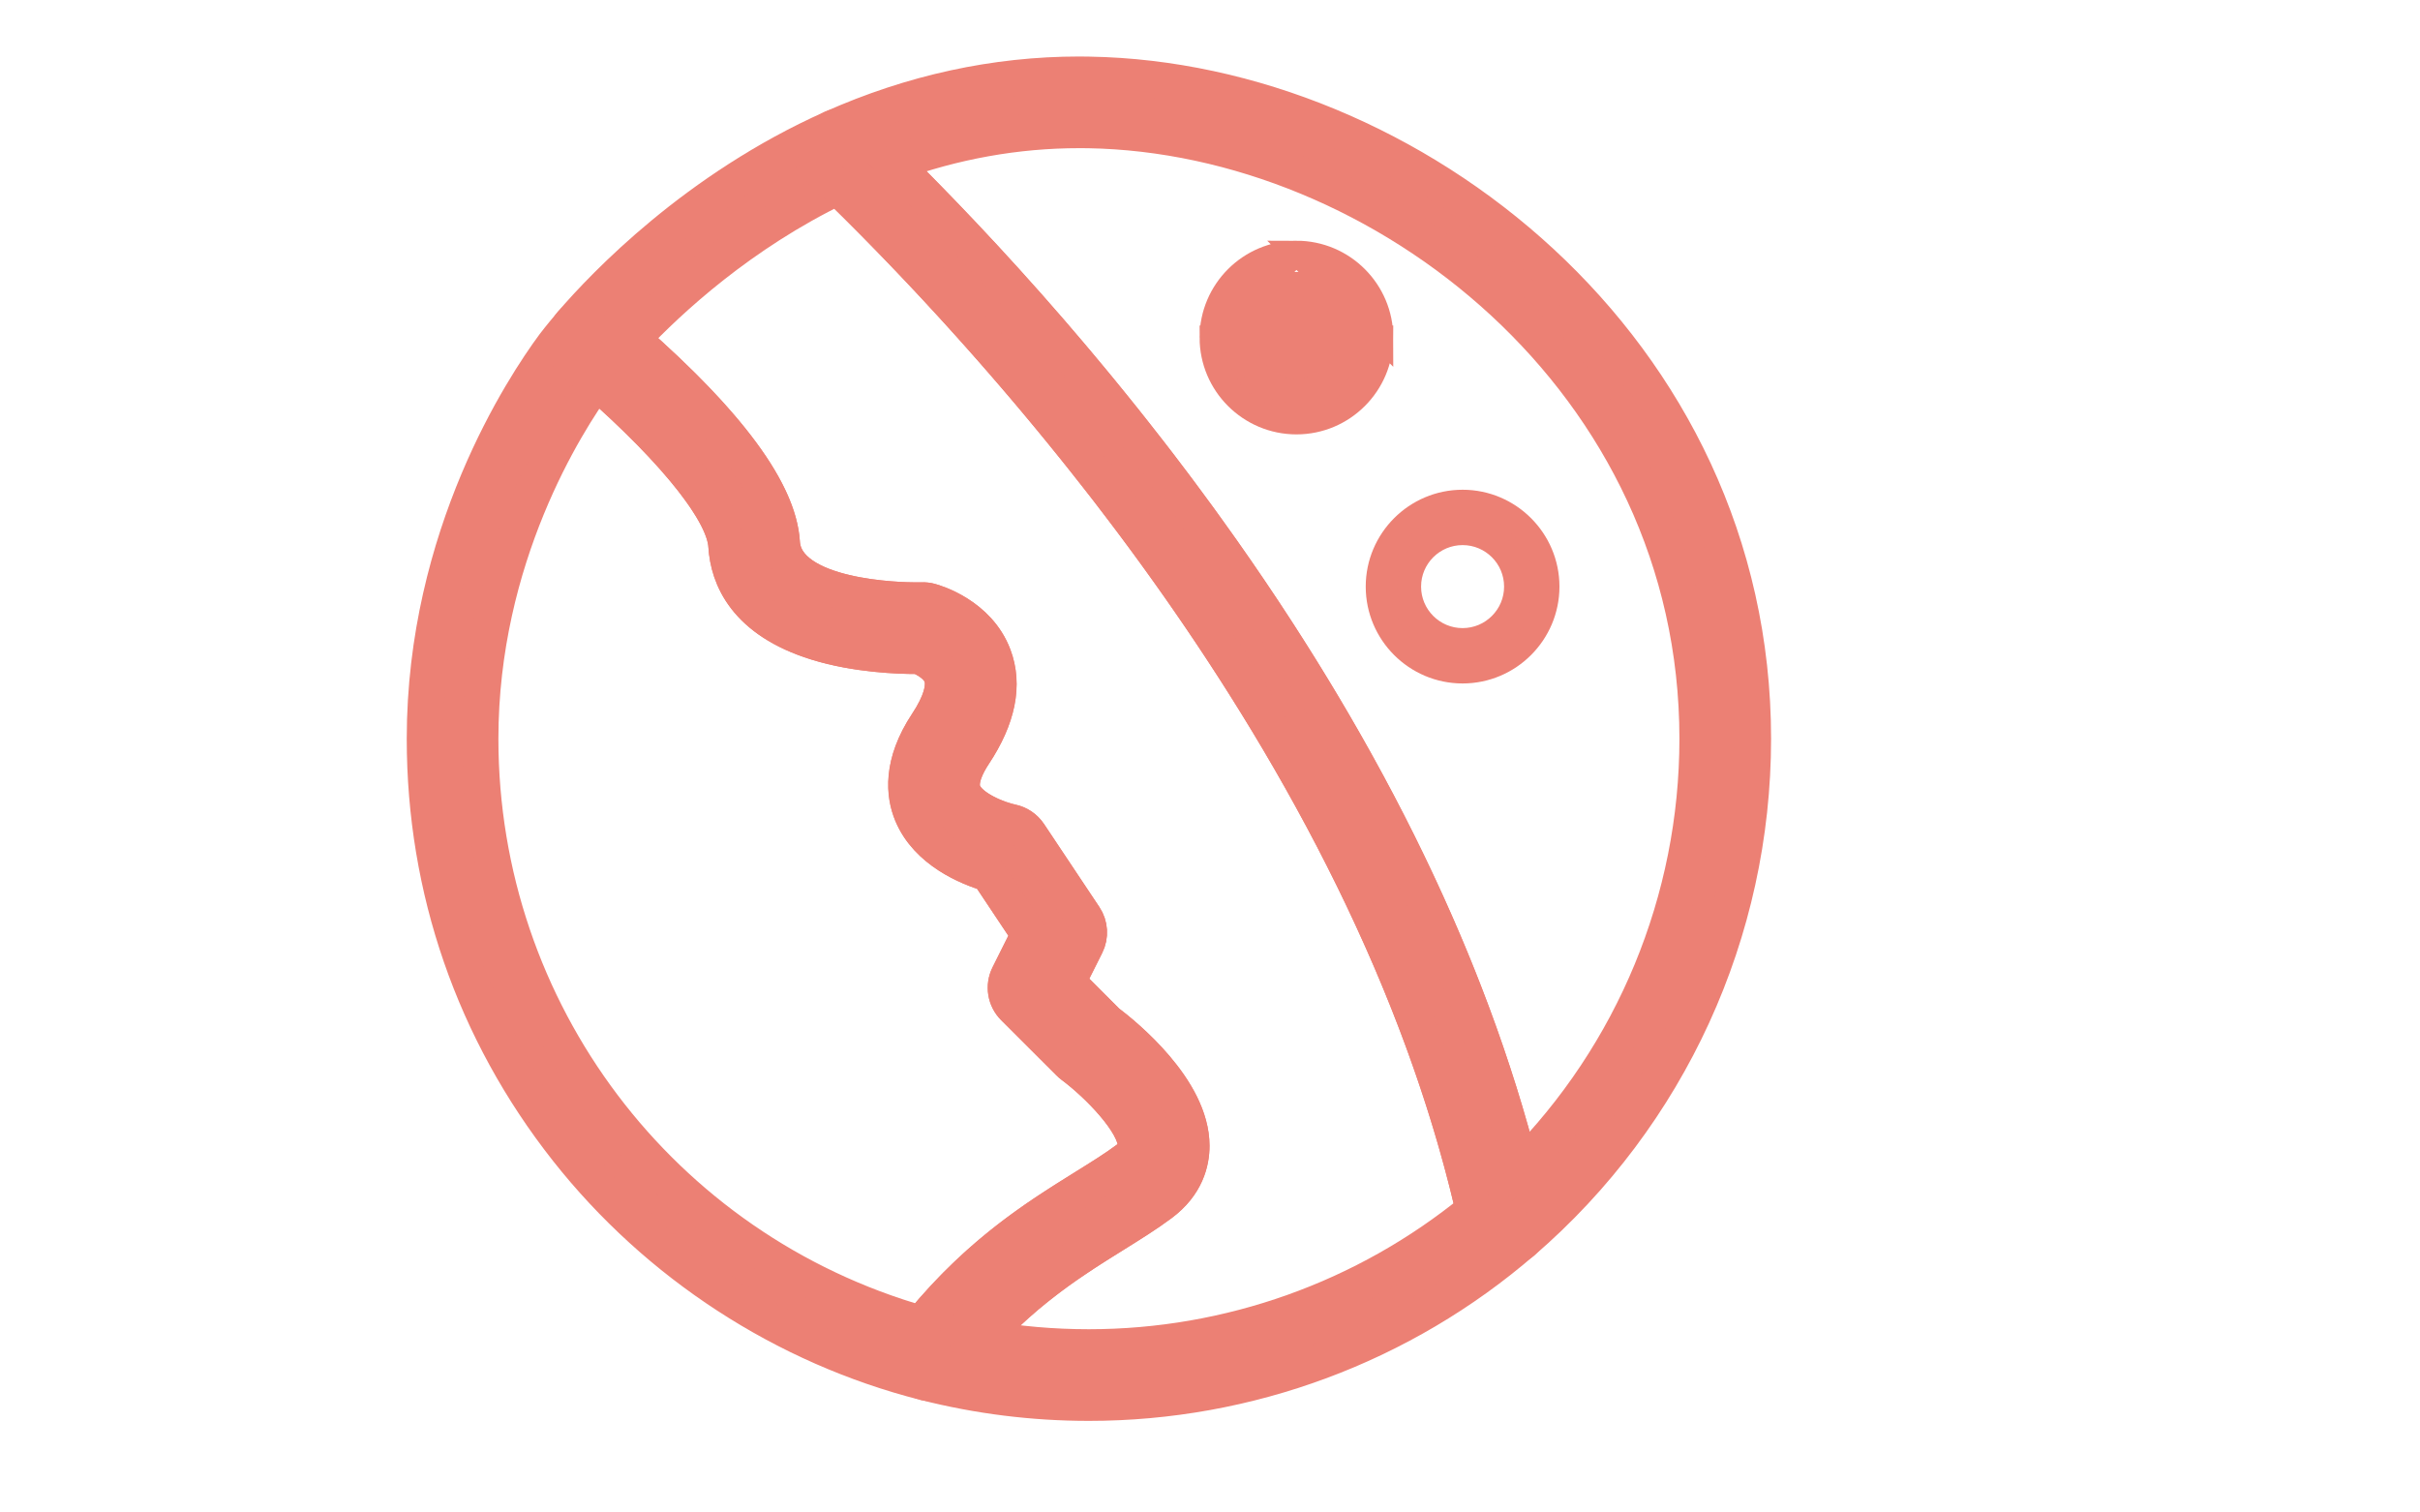 <svg width="40" height="25" viewBox="0 0 40 25" fill="none" xmlns="http://www.w3.org/2000/svg">
<g clip-path="url(#clip0_3475_6282)">
<path d="M15.401 22.863C15.363 22.863 15.326 22.858 15.288 22.849C12.966 22.259 10.866 20.892 9.374 19C7.836 17.049 7.023 14.701 7.023 12.211C7.023 8.851 8.657 6.384 9.157 5.707C9.168 5.693 9.267 5.56 9.449 5.349C9.612 5.159 9.898 5.136 10.09 5.298C11.914 6.836 12.867 8.071 12.922 8.967C12.979 9.899 14.918 9.926 15.139 9.926C15.198 9.926 15.233 9.925 15.238 9.925C15.283 9.923 15.33 9.928 15.374 9.94C15.454 9.962 16.167 10.171 16.42 10.841C16.601 11.319 16.491 11.865 16.094 12.464C15.971 12.649 15.842 12.909 15.921 13.102C16.032 13.37 16.515 13.551 16.718 13.592C16.837 13.616 16.941 13.686 17.008 13.787L17.922 15.159C18.013 15.295 18.024 15.47 17.951 15.617L17.641 16.236L18.299 16.895C18.589 17.114 19.691 18.007 19.693 18.938C19.693 19.202 19.606 19.582 19.187 19.894C18.954 20.068 18.692 20.231 18.414 20.404C17.647 20.882 16.692 21.476 15.764 22.684C15.676 22.798 15.541 22.863 15.401 22.863L15.401 22.863ZM9.855 6.302C9.358 6.988 7.938 9.21 7.938 12.211C7.938 16.721 10.921 20.657 15.23 21.885C16.195 20.707 17.152 20.112 17.931 19.628C18.203 19.458 18.439 19.312 18.64 19.161C18.778 19.058 18.778 18.981 18.778 18.94C18.777 18.562 18.15 17.922 17.727 17.609C17.709 17.595 17.692 17.581 17.676 17.564L16.761 16.65C16.622 16.511 16.587 16.298 16.675 16.122L17.014 15.445L16.343 14.438C16.002 14.336 15.329 14.062 15.076 13.451C14.947 13.14 14.887 12.628 15.331 11.958C15.549 11.629 15.632 11.349 15.566 11.167C15.499 10.984 15.282 10.88 15.183 10.84C15.17 10.841 15.155 10.841 15.139 10.841C14.865 10.841 14.158 10.819 13.503 10.616C12.326 10.251 12.041 9.548 12.009 9.022C11.975 8.469 11.178 7.467 9.855 6.302L9.855 6.302Z" fill="#EC8074" stroke="#EC8074" stroke-width="0.6"/>
<path d="M17.997 23.186C17.081 23.186 16.169 23.072 15.287 22.848C15.138 22.81 15.018 22.7 14.967 22.555C14.917 22.409 14.943 22.248 15.037 22.126C16.066 20.787 17.099 20.144 17.929 19.627C18.202 19.458 18.437 19.312 18.639 19.161C18.776 19.058 18.776 18.981 18.776 18.94C18.776 18.565 18.149 17.924 17.725 17.608C17.707 17.595 17.69 17.58 17.674 17.564L16.759 16.65C16.62 16.511 16.586 16.298 16.674 16.122L17.012 15.445L16.341 14.438C16 14.336 15.327 14.062 15.074 13.451C14.945 13.14 14.885 12.628 15.329 11.958C15.548 11.627 15.632 11.346 15.563 11.164C15.498 10.992 15.29 10.882 15.184 10.84C15.17 10.84 15.154 10.84 15.137 10.84C14.864 10.84 14.156 10.819 13.501 10.616C12.325 10.251 12.039 9.548 12.007 9.022C11.971 8.421 11.033 7.29 9.498 5.997C9.405 5.918 9.347 5.805 9.337 5.683C9.328 5.562 9.367 5.441 9.447 5.349C9.995 4.711 11.513 3.121 13.755 2.122C13.925 2.046 14.123 2.081 14.258 2.21C15.784 3.676 18.054 6.061 20.194 9.097C22.817 12.817 24.54 16.512 25.314 20.078C25.349 20.242 25.293 20.412 25.166 20.521C23.176 22.24 20.63 23.186 17.997 23.186L17.997 23.186ZM16.237 22.117C16.817 22.22 17.406 22.271 17.997 22.271C20.32 22.271 22.569 21.468 24.361 20.004C22.587 12.315 16.601 5.768 13.849 3.087C12.246 3.86 11.073 4.942 10.447 5.606C12.038 7.002 12.869 8.131 12.921 8.967C12.978 9.899 14.917 9.926 15.138 9.926C15.197 9.926 15.232 9.925 15.236 9.925C15.282 9.923 15.328 9.928 15.372 9.94C15.453 9.961 16.165 10.17 16.419 10.841C16.599 11.318 16.489 11.864 16.092 12.463C15.97 12.648 15.84 12.909 15.92 13.101C16.031 13.37 16.514 13.55 16.717 13.592C16.835 13.616 16.939 13.686 17.006 13.786L17.921 15.158C18.012 15.295 18.023 15.47 17.949 15.617L17.639 16.236L18.298 16.895C18.588 17.113 19.689 18.007 19.691 18.938C19.692 19.202 19.604 19.582 19.186 19.894C18.953 20.068 18.69 20.231 18.413 20.404C17.776 20.8 17.01 21.276 16.237 22.117L16.237 22.117Z" fill="#EC8074" stroke="#EC8074" stroke-width="0.6"/>
<path d="M24.868 20.633C24.82 20.633 24.771 20.625 24.723 20.609C24.57 20.558 24.456 20.43 24.421 20.273C22.68 12.251 16.291 5.43 13.625 2.87C13.515 2.764 13.465 2.611 13.491 2.461C13.518 2.311 13.617 2.184 13.755 2.122C15.077 1.533 16.451 1.234 17.839 1.234C17.895 1.234 17.95 1.235 18.006 1.236C23.303 1.326 28.974 5.758 28.974 12.211C28.974 15.404 27.587 18.433 25.167 20.522C25.083 20.595 24.977 20.633 24.869 20.633L24.868 20.633ZM14.761 2.701C16.259 4.183 18.279 6.38 20.195 9.097C22.629 12.549 24.287 15.979 25.133 19.304C27.001 17.425 28.059 14.88 28.059 12.211C28.059 6.296 22.853 2.233 17.99 2.15C17.94 2.149 17.889 2.149 17.839 2.149C16.799 2.149 15.767 2.334 14.761 2.701L14.761 2.701Z" fill="#EC8074" stroke="#EC8074" stroke-width="0.6"/>
<path d="M20.028 5.58C20.028 6.352 20.657 6.98 21.429 6.98C22.201 6.98 22.829 6.352 22.829 5.58H20.028ZM20.028 5.58C20.028 4.808 20.657 4.179 21.429 4.179M20.028 5.58L21.429 4.179M21.429 4.179C22.201 4.179 22.829 4.808 22.829 5.58L21.429 4.179ZM21.429 4.694C20.94 4.694 20.543 5.091 20.543 5.58C20.543 6.068 20.94 6.466 21.429 6.466C21.917 6.466 22.315 6.069 22.315 5.58C22.315 5.091 21.917 4.694 21.429 4.694Z" fill="#EC8074" stroke="#EC8074" stroke-width="0.4"/>
<path d="M24.175 11.097C23.403 11.097 22.774 10.468 22.774 9.696C22.774 8.924 23.403 8.295 24.175 8.295C24.947 8.295 25.576 8.924 25.576 9.696C25.576 10.468 24.947 11.097 24.175 11.097ZM24.175 8.81C23.686 8.81 23.289 9.207 23.289 9.696C23.289 10.185 23.686 10.582 24.175 10.582C24.663 10.582 25.061 10.185 25.061 9.696C25.061 9.207 24.664 8.81 24.175 8.81Z" fill="#EC8074" stroke="#EC8074" stroke-width="0.4"/>
</g>
<defs>
<clipPath id="clip0_3475_6282">
<rect width="40" height="24" fill="white" transform="translate(0 0.21)"/>
</clipPath>
</defs>
</svg>
